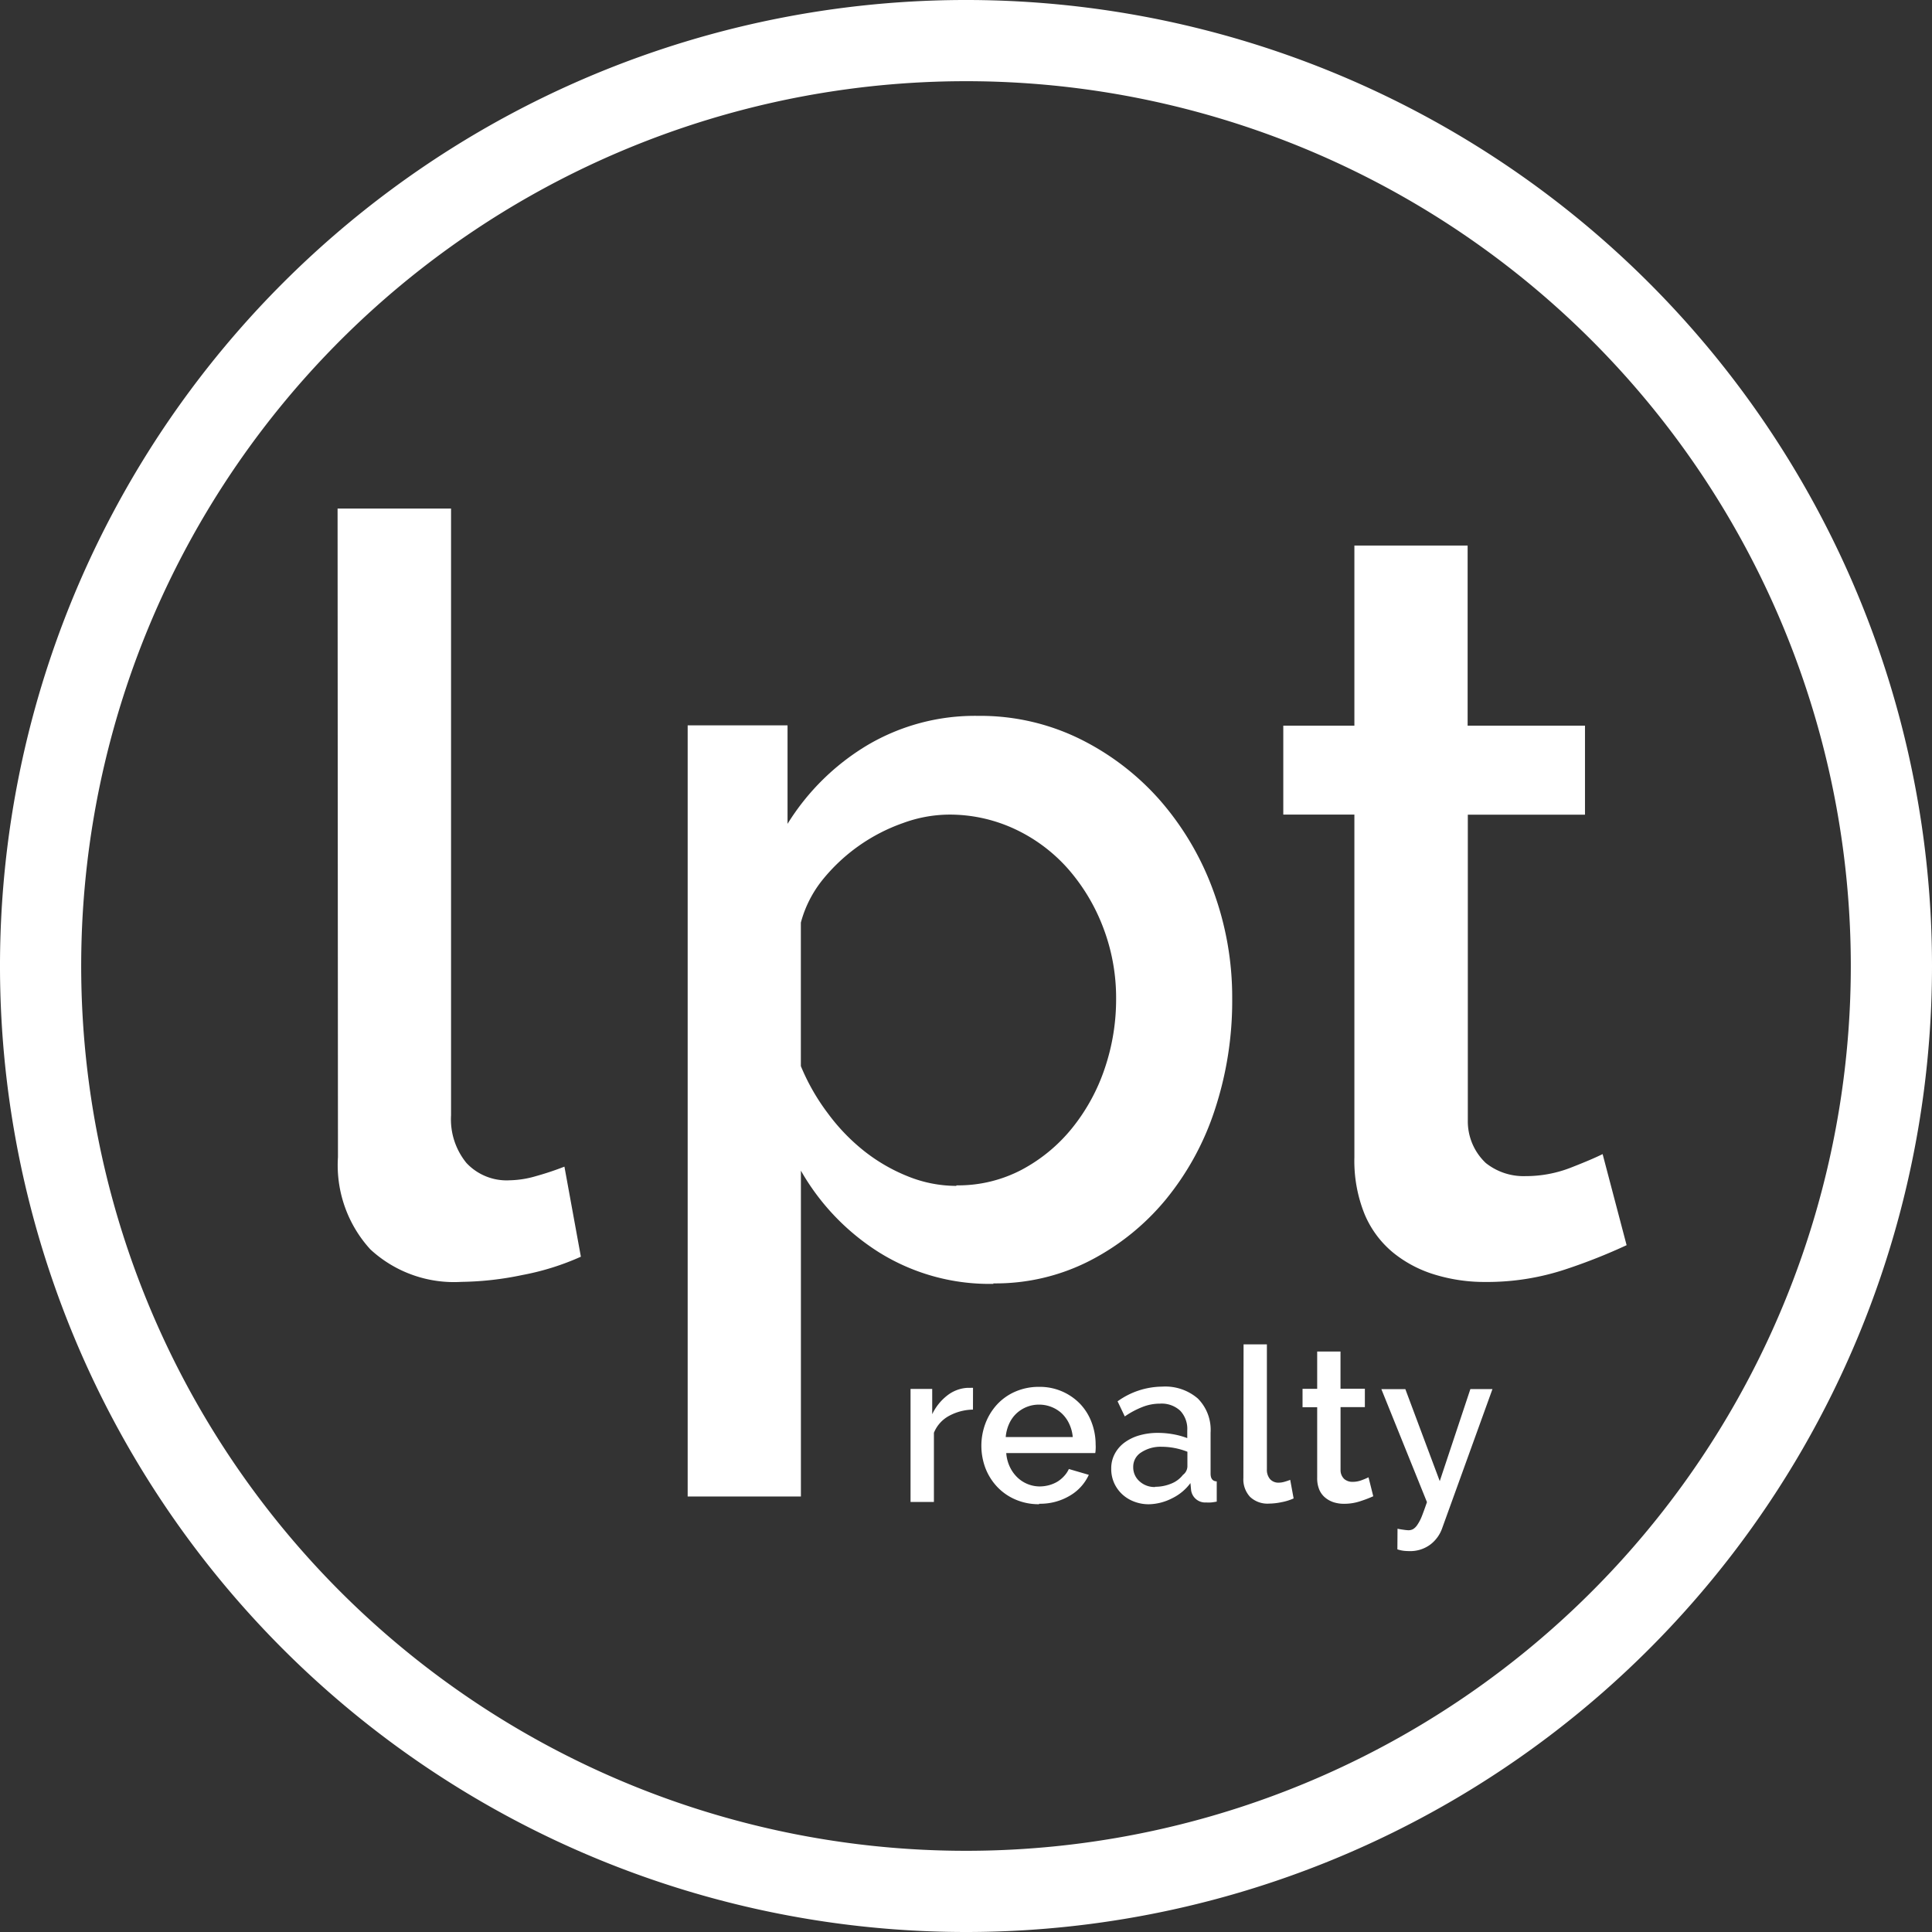<svg xmlns="http://www.w3.org/2000/svg" width="40.76" height="40.76" viewBox="0 0 40.76 40.76">
  <rect x="0" y="0" width="40.76" height="40.76" fill="#333333" stroke="none"/>
  <g id="Group_1191" data-name="Group 1191" transform="translate(-238 -50)">
    <g id="lptrealty_logo_vertical-01" transform="translate(238 50)">
      <path id="Path_30" data-name="Path 30" d="M24.29,44.67A20.38,20.38,0,1,1,44.67,24.29,20.38,20.38,0,0,1,24.29,44.67Zm0-39.047A18.667,18.667,0,1,0,42.957,24.29,18.667,18.667,0,0,0,24.29,5.623Z" transform="translate(-3.91 -3.91)" fill="#fff"/>
      <path id="Path_31" data-name="Path 31" d="M195.606,292.66H198v12.8a1.456,1.456,0,0,0,.325,1.007,1.161,1.161,0,0,0,.913.365,2.089,2.089,0,0,0,.554-.088,6.245,6.245,0,0,0,.6-.2l.347,1.9a5.454,5.454,0,0,1-1.238.387,6.6,6.6,0,0,1-1.281.144,2.6,2.6,0,0,1-1.922-.685,2.632,2.632,0,0,1-.684-1.945Z" transform="translate(-188.484 -281.931)" fill="#fff"/>
      <path id="Path_32" data-name="Path 32" d="M400.821,422.43a4.4,4.4,0,0,1-2.411-.663,4.912,4.912,0,0,1-1.651-1.725v6.874H394.37V410.647h2.107v2.078a5,5,0,0,1,1.683-1.659,4.454,4.454,0,0,1,2.335-.619,4.758,4.758,0,0,1,2.151.487,5.478,5.478,0,0,1,1.694,1.3,6.045,6.045,0,0,1,1.118,1.9,6.5,6.5,0,0,1,.4,2.276,7.323,7.323,0,0,1-.369,2.354,5.834,5.834,0,0,1-1.043,1.9,5.1,5.1,0,0,1-1.6,1.282,4.354,4.354,0,0,1-2.027.474Zm-.78-2.078a2.882,2.882,0,0,0,1.379-.331,3.447,3.447,0,0,0,1.067-.885,4.062,4.062,0,0,0,.685-1.26,4.53,4.53,0,0,0,.237-1.459,4.161,4.161,0,0,0-.271-1.5,4.062,4.062,0,0,0-.739-1.238,3.442,3.442,0,0,0-1.118-.84,3.252,3.252,0,0,0-1.412-.309,2.862,2.862,0,0,0-.955.178,3.8,3.8,0,0,0-1.7,1.2,2.442,2.442,0,0,0-.456.9v3.028a4.48,4.48,0,0,0,.568.994,4.171,4.171,0,0,0,.77.8,3.7,3.7,0,0,0,.923.533,2.731,2.731,0,0,0,1.018.2Z" transform="translate(-379.862 -395.344)" fill="#fff"/>
      <path id="Path_33" data-name="Path 33" d="M740.06,328.248a11.988,11.988,0,0,1-1.26.5,5.245,5.245,0,0,1-1.719.276,3.584,3.584,0,0,1-1.067-.155,2.58,2.58,0,0,1-.88-.464,2.107,2.107,0,0,1-.6-.807,3,3,0,0,1-.217-1.205v-7.23h-1.5v-1.876h1.5v-3.8h2.389v3.8h2.476v1.879H736.71v6.454a1.207,1.207,0,0,0,.38.895,1.279,1.279,0,0,0,.836.276,2.615,2.615,0,0,0,.955-.178q.456-.178.673-.287Z" transform="translate(-705.743 -301.978)" fill="#fff"/>
      <path id="Path_34" data-name="Path 34" d="M522.294,792.485a1.092,1.092,0,0,0-.508.134.706.706,0,0,0-.316.355v1.459h-.493v-2.384h.457v.533a1.1,1.1,0,0,1,.316-.394.76.76,0,0,1,.419-.162h.074a.261.261,0,0,1,.052,0Z" transform="translate(-501.767 -762.746)" fill="#fff"/>
      <path id="Path_35" data-name="Path 35" d="M562.472,794a1.231,1.231,0,0,1-.5-.1,1.151,1.151,0,0,1-.383-.267,1.206,1.206,0,0,1-.247-.392,1.339,1.339,0,0,1,0-.948,1.234,1.234,0,0,1,.247-.4,1.142,1.142,0,0,1,.383-.269,1.235,1.235,0,0,1,.5-.1,1.179,1.179,0,0,1,.874.367,1.151,1.151,0,0,1,.237.388,1.311,1.311,0,0,1,.083.463.7.7,0,0,1,0,.1c0,.032-.005.059-.008.079H561.78a.821.821,0,0,0,.074.287.756.756,0,0,0,.157.223.685.685,0,0,0,.474.194.773.773,0,0,0,.195-.026.717.717,0,0,0,.178-.074.664.664,0,0,0,.143-.119.548.548,0,0,0,.1-.149l.421.123a.983.983,0,0,1-.4.44,1.219,1.219,0,0,1-.647.17Zm.711-1.417a.808.808,0,0,0-.074-.278.7.7,0,0,0-.154-.217.693.693,0,0,0-.219-.139.7.7,0,0,0-.264-.05.685.685,0,0,0-.263.05.7.7,0,0,0-.217.139.687.687,0,0,0-.152.217.849.849,0,0,0-.071.278Z" transform="translate(-540.551 -762.265)" fill="#fff"/>
      <path id="Path_36" data-name="Path 36" d="M635.7,793.988a.86.86,0,0,1-.316-.059.766.766,0,0,1-.251-.158.738.738,0,0,1-.166-.237.723.723,0,0,1-.059-.3.646.646,0,0,1,.072-.305.706.706,0,0,1,.2-.237.981.981,0,0,1,.313-.155,1.392,1.392,0,0,1,.4-.055,1.827,1.827,0,0,1,.328.03,1.674,1.674,0,0,1,.291.08v-.163a.556.556,0,0,0-.149-.415.575.575,0,0,0-.426-.149,1,1,0,0,0-.369.07,1.809,1.809,0,0,0-.374.2l-.152-.319a1.633,1.633,0,0,1,.941-.31,1.051,1.051,0,0,1,.752.251.935.935,0,0,1,.269.72v.864c0,.106.043.161.13.164v.427c-.048.009-.089.015-.123.018a.957.957,0,0,1-.1,0,.3.3,0,0,1-.318-.26l-.014-.149a1.047,1.047,0,0,1-.387.321A1.122,1.122,0,0,1,635.7,793.988Zm.134-.369a.878.878,0,0,0,.338-.066.584.584,0,0,0,.249-.185.231.231,0,0,0,.094-.173v-.315a1.5,1.5,0,0,0-.267-.078,1.466,1.466,0,0,0-.276-.027.742.742,0,0,0-.432.119.355.355,0,0,0-.168.307.39.39,0,0,0,.13.3.467.467,0,0,0,.333.123Z" transform="translate(-611.464 -762.252)" fill="#fff"/>
      <path id="Path_37" data-name="Path 37" d="M710.018,767.25h.492v2.637a.3.3,0,0,0,.067.207.237.237,0,0,0,.188.074.436.436,0,0,0,.114-.018c.043-.012.085-.026.123-.041l.072.392a1.127,1.127,0,0,1-.255.079,1.35,1.35,0,0,1-.264.03.534.534,0,0,1-.4-.142.543.543,0,0,1-.141-.4Z" transform="translate(-683.782 -738.888)" fill="#fff"/>
      <path id="Path_38" data-name="Path 38" d="M745.01,774.585a2.5,2.5,0,0,1-.26.1,1.08,1.08,0,0,1-.355.059.718.718,0,0,1-.219-.032.537.537,0,0,1-.182-.1.438.438,0,0,1-.123-.167.622.622,0,0,1-.044-.248v-1.491h-.309v-.388h.309v-.786h.492v.784h.514v.388h-.513v1.332a.255.255,0,0,0,.079.186.264.264,0,0,0,.172.059.543.543,0,0,0,.2-.037,1.461,1.461,0,0,0,.139-.059Z" transform="translate(-716.038 -743.018)" fill="#fff"/>
      <path id="Path_39" data-name="Path 39" d="M788.716,795.588c.045.009.089.017.132.022a.8.8,0,0,0,.1.01.2.2,0,0,0,.1-.026.3.3,0,0,0,.087-.089.919.919,0,0,0,.093-.178q.047-.119.109-.3l-.962-2.384h.506l.726,1.941.646-1.942h.466l-1.061,2.935a.738.738,0,0,1-.249.344.711.711,0,0,1-.455.139,1.029,1.029,0,0,1-.111-.007.667.667,0,0,1-.13-.03Z" transform="translate(-759.232 -763.336)" fill="#fff"/>
    </g>
  </g>
</svg>
